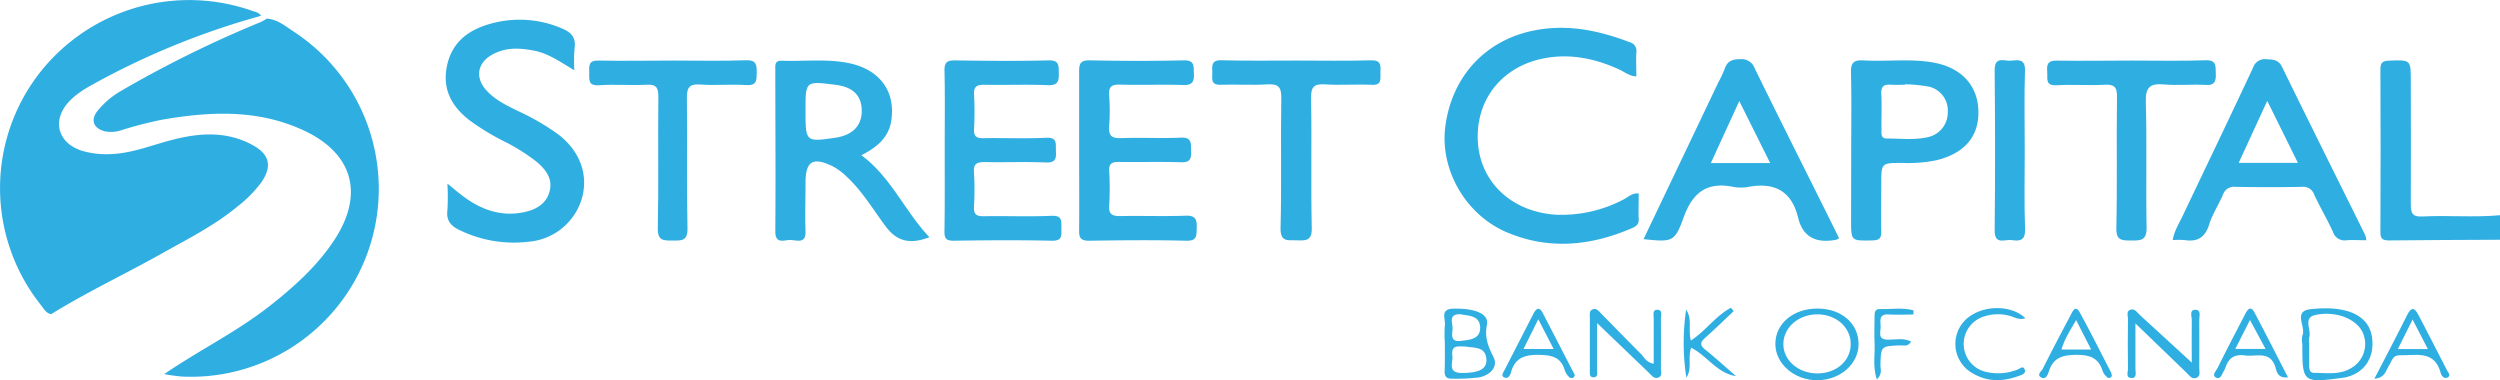 <svg xmlns="http://www.w3.org/2000/svg" viewBox="0 0 604.82 91.99"><defs><style>.cls-1{fill:#2faee2;}</style></defs><g id="Layer_2" data-name="Layer 2"><g id="Layer_1-2" data-name="Layer 1"><path class="cls-1" d="M604.82,58c-9,.05-17.89.06-26.84.17-1.6,0-2.1-.43-2.09-2q.09-19.69,0-39.38c0-1.55.43-2.06,2.06-2.12,5.29-.19,5.29-.27,5.29,5,0,9.9.06,19.8,0,29.7,0,2.22.38,3.15,2.87,3,6.25-.32,12.52.28,18.76-.31Z"/><path class="cls-1" d="M12.39,76c-1.25-.21-1.76-1.28-2.44-2.13A45.39,45.39,0,0,1,8.33,19.33,45.92,45.92,0,0,1,60.91,2.59c.8.28,1.74.37,2.24,1.24A185.83,185.83,0,0,0,24.67,19.21c-2.73,1.49-5.56,2.9-7.78,5.17C12.4,29,13.88,34.67,20,36.53a20.63,20.63,0,0,0,6,.77c5.59,0,10.68-2.22,16-3.55,6.46-1.63,12.8-2,18.9,1.23,4.35,2.3,5.06,5.22,2.25,9.24a30.09,30.09,0,0,1-5.64,5.69c-5.7,4.74-12.31,8-18.73,11.63C30,66.44,20.91,70.72,12.39,76Z"/><path class="cls-1" d="M39.73,90.5C48.11,84.78,57.28,80.28,65.28,74c5.89-4.65,11.45-9.62,15.6-15.93,7.43-11.3,4.39-21.31-8-26.79C61.84,26.37,50.46,27,39,29a96.55,96.55,0,0,0-9.39,2.42,7.92,7.92,0,0,1-4.28.34c-2.76-.73-3.5-2.77-1.68-5a20.41,20.41,0,0,1,5.29-4.57A274.87,274.87,0,0,1,63.13,5.31a13.31,13.31,0,0,0,1.42-.81c2.6.18,4.51,1.85,6.53,3.16A45.46,45.46,0,0,1,44,91.1,41.93,41.93,0,0,1,39.73,90.5Z"/><path class="cls-1" d="M138.94,17c-3.44-2.05-6.25-4.07-9.7-4.74s-6.66-.84-9.81.77c-4,2-4.65,5.82-1.6,9,2.19,2.32,5.06,3.64,7.85,5a56.85,56.85,0,0,1,9.5,5.58c5.14,4,7.19,9.64,5.62,15.31a14.69,14.69,0,0,1-12.93,10.56,30,30,0,0,1-16.63-2.79c-2.14-1-3.32-2.29-3-4.84a54.15,54.15,0,0,0,0-6.43c1.61,1.29,2.88,2.41,4.26,3.4,4.35,3.1,9.1,4.68,14.5,3.46,2.92-.65,5.29-2.14,6-5.14s-1-5.13-3.1-6.94a46.24,46.24,0,0,0-8.22-5.14,59.83,59.83,0,0,1-8-4.89c-4.29-3.3-6.67-7.4-5.59-13S112.84,7.53,118,5.94a25.9,25.9,0,0,1,17.71.84c2.35.94,3.71,2.16,3.29,4.91A38.41,38.41,0,0,0,138.94,17Z"/><path class="cls-1" d="M396.45,46.8c0,2.1-.09,4.18,0,6.24.07,1.31-.74,1.78-1.66,2.17-9.95,4.29-20.08,5.29-30.22,1s-16.27-15.36-14.9-25.65c1.63-12.33,10-21.13,22-23.29,7.89-1.44,15.3.17,22.61,2.94a2.15,2.15,0,0,1,1.6,2.47c-.11,1.88,0,3.77,0,5.81-1.62-.07-2.75-1-4-1.61-6-2.78-12.33-4.08-18.91-2.65-10.17,2.21-16.29,10.6-15.38,20.73.87,9.58,8.6,16.49,19.18,17a32.26,32.26,0,0,0,16.12-3.76C393.93,47.66,394.83,46.66,396.45,46.8Z"/><path class="cls-1" d="M208.38,37.55c7.21,5.3,10.51,13.59,16.47,19.83-4.76,1.84-7.9,1-10.61-2.65-3.06-4.1-5.67-8.56-9.48-12.06a14.47,14.47,0,0,0-3.2-2.38c-4.87-2.43-6.68-1.33-6.68,3.91,0,3.89-.14,7.79,0,11.68.16,3.21-2.11,2.22-3.62,2.18s-3.71,1.14-3.69-2.12c.11-13,0-26,0-39,0-1.1-.21-2.32,1.57-2.25,5.47.2,11-.54,16.4.62,7.16,1.54,11,6.59,10.15,13.39C215.24,33.13,212.21,35.63,208.38,37.55Zm-13.5-10.94c0,7.75,0,7.75,7.15,6.72,4.26-.62,6.51-2.94,6.45-6.64S206.23,21,202,20.5C194.88,19.61,194.88,19.61,194.88,26.61Z"/><path class="cls-1" d="M261.07,36.38c0-6.33,0-12.67,0-19,0-1.83.21-2.82,2.5-2.78,7.6.15,15.21.18,22.81,0,2.75-.06,2.36,1.49,2.45,3.17s-.16,2.87-2.47,2.8c-5.14-.17-10.29.05-15.43-.1-2.1-.06-2.73.59-2.59,2.62a49.82,49.82,0,0,1,0,7.33c-.19,2.27.47,3.1,2.89,3,4.8-.19,9.62.1,14.42-.12,2.69-.13,2.47,1.36,2.51,3.1s0,2.94-2.42,2.86c-5-.17-10.06,0-15.09-.08-1.7,0-2.39.42-2.3,2.21a72.51,72.51,0,0,1,0,8.34c-.16,2.2.82,2.57,2.73,2.54,5.26-.09,10.52.1,15.77-.09,2.45-.09,2.75,1,2.67,3-.07,1.76.15,3.13-2.53,3.06-7.82-.2-15.65-.12-23.48,0-1.91,0-2.47-.55-2.44-2.44C261.13,49.28,261.07,42.83,261.07,36.38Z"/><path class="cls-1" d="M397.62,57.86C403.76,45,409.72,32.52,415.68,20a28.46,28.46,0,0,0,1.56-3.31c.62-1.9,1.82-2.38,3.76-2.37a3.36,3.36,0,0,1,3.52,2.24c6.4,13.05,12.93,26,19.41,39.05.34.67.64,1.36,1,2a3.08,3.08,0,0,1-.71.4c-4.63.85-8-.4-9.21-5.37-1.54-6.34-5.63-8.61-12-7.43a10.12,10.12,0,0,1-3.68,0c-6.37-1.29-9.83,1.37-12,7.36S404.64,58.59,397.62,57.86Zm23.16-33.41-6.88,15h14.36Z"/><path class="cls-1" d="M572.48,58.12c-1.67,0-3.21-.1-4.74,0a2.92,2.92,0,0,1-3.32-2c-1.38-3-3.08-5.91-4.51-8.92a2.8,2.8,0,0,0-3-2c-5.37.11-10.75.1-16.12,0a2.82,2.82,0,0,0-3,1.92c-1.06,2.45-2.57,4.73-3.35,7.25-1,3.14-2.84,4.18-5.93,3.71a21.06,21.06,0,0,0-2.88,0c.42-2.3,1.57-4.05,2.44-5.9,5.67-11.93,11.41-23.84,17-35.79a3,3,0,0,1,3.27-2.06c1.6.09,2.88.06,3.77,1.9,6.63,13.57,13.39,27.08,20.09,40.62A5.87,5.87,0,0,1,572.48,58.12ZM555.93,39.4l-7.42-15-6.91,15Z"/><path class="cls-1" d="M228.55,36.18c0-6.34.09-12.68-.05-19-.05-2.1.6-2.6,2.64-2.57,7.5.12,15,.18,22.48,0,2.66-.08,2.5,1.24,2.53,3s0,3.08-2.58,3c-5.14-.22-10.29,0-15.43-.1-1.84,0-2.6.43-2.49,2.38a77.34,77.34,0,0,1,0,8.34c-.1,1.82.62,2.23,2.32,2.2,5-.09,10.07.15,15.09-.1,2.86-.15,2.31,1.52,2.39,3.14s.11,2.94-2.35,2.84c-4.91-.21-9.84,0-14.76-.1-1.93,0-2.87.29-2.71,2.51a70.15,70.15,0,0,1,0,8.33c-.08,1.78.57,2.29,2.31,2.26,5.48-.09,11,.14,16.43-.1,2.85-.13,2.36,1.52,2.4,3.15s.24,2.93-2.28,2.88c-7.94-.18-15.88-.12-23.82,0-1.86,0-2.2-.67-2.18-2.31C228.6,49.3,228.55,42.74,228.55,36.18Z"/><path class="cls-1" d="M447.86,36.23c0-6.24.1-12.47-.06-18.7-.06-2.4.74-3.06,3.05-2.92,5.68.35,11.42-.51,17.08.56,6.67,1.26,10.58,5.57,10.7,11.75s-3.4,10.17-10.11,11.84a34.85,34.85,0,0,1-8.34.66c-5.05,0-5.05,0-5.05,5.17,0,3.78-.09,7.57,0,11.35.06,1.81-.59,2.2-2.3,2.23-5,.07-5,.16-5-4.91Zm13-15.84v.11c-1.12,0-2.24.07-3.35,0-1.66-.14-2.46.32-2.37,2.18.15,2.88,0,5.78.05,8.67,0,1-.22,2.17,1.32,2.16,3.24,0,6.52.4,9.71-.29a6.09,6.09,0,0,0,5-6.21,5.9,5.9,0,0,0-5-6.13A39.24,39.24,0,0,0,460.82,20.39Z"/><path class="cls-1" d="M313.89,14.65c5.93,0,11.86.12,17.78-.06,2.52-.07,2.35,1.3,2.3,2.93s.41,3.15-2.19,3c-3.69-.18-7.4.14-11.07-.1-2.71-.18-3.59.46-3.53,3.36.2,10.45-.07,20.91.17,31.36.07,3.08-1.35,3.1-3.55,3s-4.05.58-4-3c.28-10.45,0-20.91.18-31.36.06-2.9-.86-3.53-3.55-3.36-3.67.23-7.38-.05-11.07.09-2.7.11-2-1.72-2.07-3.14s-.23-2.84,2.1-2.79C301.58,14.74,307.73,14.65,313.89,14.65Z"/><path class="cls-1" d="M515.81,14.65c5.92,0,11.85.14,17.77-.07,2.72-.09,2.41,1.43,2.48,3.14s-.1,3-2.44,2.83c-3.35-.2-6.73.17-10.06-.12s-4.53.58-4.43,4.21c.29,10.1,0,20.23.19,30.33.08,3.24-1.42,3.25-3.79,3.21-2.21,0-3.6,0-3.53-3,.24-10.55,0-21.11.16-31.67.05-2.6-.75-3.16-3.17-3-3.79.21-7.61-.12-11.4.11-2.88.18-2.18-1.63-2.31-3.2-.16-1.81.09-2.83,2.42-2.76C503.73,14.77,509.77,14.65,515.81,14.65Z"/><path class="cls-1" d="M163,14.65c5.82,0,11.64.14,17.45-.07,2.55-.09,2.64,1.09,2.62,3s0,3.18-2.59,3c-3.67-.25-7.39.14-11.06-.13-2.82-.21-3.27.9-3.24,3.38.13,10.46-.09,20.92.14,31.37.07,3.13-1.41,3-3.59,3s-3.66.1-3.59-3c.23-10.57,0-21.14.14-31.7,0-2.25-.44-3.16-2.91-3-3.79.21-7.62-.15-11.4.12-2.83.21-2.37-1.45-2.42-3.11s-.17-2.94,2.33-2.86C150.89,14.78,156.94,14.65,163,14.65Z"/><path class="cls-1" d="M489.84,36.45c0,6.34-.15,12.68.08,19,.09,2.75-1.27,2.94-3.24,2.64-1.63-.25-4.16,1.31-4.12-2.41.15-12.9.13-25.8,0-38.7,0-3.45,2.29-2.19,3.89-2.3s3.55-.64,3.45,2.41C489.69,23.54,489.84,30,489.84,36.45Z"/><path class="cls-1" d="M400.08,88c0-3.73,0-7.35,0-11,0-.79-.37-2.13.93-2.07s.8,1.38.81,2.18q.06,6,0,12c0,.8.47,1.93-.74,2.28-1,.3-1.55-.63-2.19-1.23-4.07-3.91-8.15-7.79-12.51-12,0,3.85,0,7.57,0,11.29,0,.7.29,1.81-.83,1.84s-.92-1.06-.92-1.79q0-6.33,0-12.67c0-.74-.24-1.68.72-2s1.43.46,2,1c3.28,3.34,6.52,6.71,9.83,10C397.87,86.65,398.42,87.71,400.08,88Z"/><path class="cls-1" d="M516.62,78.25c0,3.75,0,7.37,0,11,0,.87.48,2.36-1.14,2.19-1.24-.14-.65-1.46-.66-2.23-.07-4-.06-8,0-12,0-.8-.51-2,.67-2.3,1-.29,1.55.7,2.19,1.29l12.57,11.52c0-3-.05-6.7,0-10.37,0-.85-.63-2.4.86-2.4s.94,1.52.95,2.42c.05,3.89,0,7.79,0,11.68,0,.84.38,1.94-.69,2.36s-1.62-.5-2.26-1.11C525,86.36,521,82.44,516.62,78.25Z"/><path class="cls-1" d="M349.55,83a31.12,31.12,0,0,1,0-4.32c.22-1.53-1.3-4,2.18-4,5-.11,8.52,1.18,8,3.86-.6,3.15.28,5.22,1.6,7.87,1.22,2.44-1,4.43-3.55,4.9a47.55,47.55,0,0,1-6.66.3c-1.37,0-1.65-.75-1.62-1.92C349.59,87.48,349.55,85.26,349.55,83Zm5.21.83c-1.64.07-3.77-.64-3.39,2.18.22,1.63-1.33,4.23,2.33,4.22,4,0,6-.89,5.91-3.21C359.45,83.85,356.81,84.21,354.76,83.87Zm-1.34-7.82c-3.26-.09-1.89,2.24-2,3.57s-.58,3.18,1.89,2.9c2.22-.26,4.91-.38,4.78-3.41C357.93,76.32,355.29,76.4,353.42,76.05Z"/><path class="cls-1" d="M439.69,74.65c5.8,0,9.93,3.57,9.95,8.58,0,4.81-4.41,8.71-9.95,8.76s-10.28-4-10.18-8.93S434,74.63,439.69,74.65Zm-.18,15.69c4.61.06,8.13-2.9,8.23-6.94s-3.3-7.23-7.84-7.35-8.41,3-8.46,7.14C431.4,87.12,435,90.27,439.51,90.34Z"/><path class="cls-1" d="M557,83.21a5,5,0,0,1,0-2c1-2.08-2.41-5.92,2-6.41,9.08-1,14.25,1.64,14.89,7,.58,4.89-2,8.62-6.74,9.55-.22,0-.44.06-.66.09C557.08,92.65,557,92.56,557,83.21Zm1.66-.31c0,1.77,0,3.54,0,5.31,0,.9,0,2,1.21,2,3.09,0,6.25.56,9.1-1.25a6.71,6.71,0,0,0,2.8-8.12c-1.26-3.45-6.26-5.7-11.48-4.67-3.32.65-1,3.63-1.62,5.45A3.88,3.88,0,0,0,558.62,82.9Z"/><path class="cls-1" d="M574.43,91.63c2.84-5.51,5.44-10.41,7.91-15.38,1.09-2.21,1.86-1.74,2.78,0,2.29,4.45,4.62,8.88,6.88,13.34.25.49,1,1.2.22,1.69s-1.52-.21-1.73-1c-1.49-5.71-6.08-4.23-10-4.33-1.67,0-1.81,1.39-2.46,2.35C577.24,89.51,577.15,91.36,574.43,91.63Zm9.24-14.33c-1.31,2.63-2.42,4.85-3.56,7.15h7.26Z"/><path class="cls-1" d="M553.53,91.3c-2.46.23-2.71-1.34-3-2.31-1.23-4.29-4.7-2.62-7.45-3-2.59-.38-4,.75-4.7,3a5.31,5.31,0,0,1-.45.89c-.4.77-.8,2-1.83,1.46s0-1.59.36-2.24c2.17-4.39,4.43-8.73,6.69-13.07.55-1.06,1.3-2.25,2.27-.43C548.13,80.69,550.71,85.83,553.53,91.3Zm-12.74-6.89h7.31l-3.77-7Z"/><path class="cls-1" d="M490,77c-1.65.5-2.71-.34-3.85-.6a10.68,10.68,0,0,0-6.26.2,6.94,6.94,0,0,0,.8,13.42,12.81,12.81,0,0,0,7.56-.67c.48-.19,1.24-1,1.6.11.26.82-.44,1.11-1.1,1.36-3.84,1.49-7.65,1.69-11.32-.4a8.15,8.15,0,0,1,0-14.44C481.34,73.75,487.08,74.12,490,77Z"/><path class="cls-1" d="M381,90.71c-.11.19-.19.59-.4.67a1,1,0,0,1-.93-.1,4.71,4.71,0,0,1-1.09-1.64c-.88-3.07-2.9-3.71-6-3.78-3.57-.09-6.05.58-7.05,4.28-.19.69-.72,1.64-1.66,1.14-.78-.4-.19-1.17.1-1.72q3.5-6.82,7-13.64c.67-1.29,1.41-1.85,2.28-.16L380.61,90Zm-8.85-13.47-3.57,7.19h7.29Z"/><path class="cls-1" d="M510.91,90.81a.68.68,0,0,1-1.17.42,3.66,3.66,0,0,1-1.1-1.61c-1-3-2.95-3.73-6.06-3.77-3.4,0-5.8.53-6.9,4-.24.78-.73,2-1.79,1.5-1.28-.65,0-1.53.33-2.16,2.19-4.38,4.47-8.7,6.75-13,.5-1,1.15-2.48,2.2-.57,2.62,4.78,5.05,9.65,7.55,14.49A3.22,3.22,0,0,1,510.91,90.81Zm-5-6.25-3.64-7.12c-1.4,2.45-2.8,4.54-3.54,7.12Z"/><path class="cls-1" d="M420,91c-4.63-.73-6.9-4.83-10.85-6.88-.9,2.39.3,5-1.17,7.25a55,55,0,0,1-.06-16.45c1.55,2.25.44,4.83,1.15,7.46,3.57-2.29,6-6,9.7-7.92l.66.81c-2.3,2.17-4.57,4.38-6.93,6.49-1.18,1.05-1.31,1.75.05,2.83C415.07,86.61,417.48,88.83,420,91Z"/><path class="cls-1" d="M454.06,91.79c-1.06-3.18-.4-6-.55-8.82-.11-2.11,0-4.23,0-6.34,0-.92,0-1.91,1.31-1.86,2.7.09,5.46-.43,8.11.31l0,1c-2,0-4,.12-5.95,0-2.47-.19-2.06,1.48-2,2.83s-.93,3.31,1.89,3.27c1.76,0,3.65-.49,5.48.46-.76,1.3-1.74.89-2.54.92-4.81.16-4.79.14-4.88,5C455,89.46,455.37,90.51,454.06,91.79Z"/></g></g></svg>
